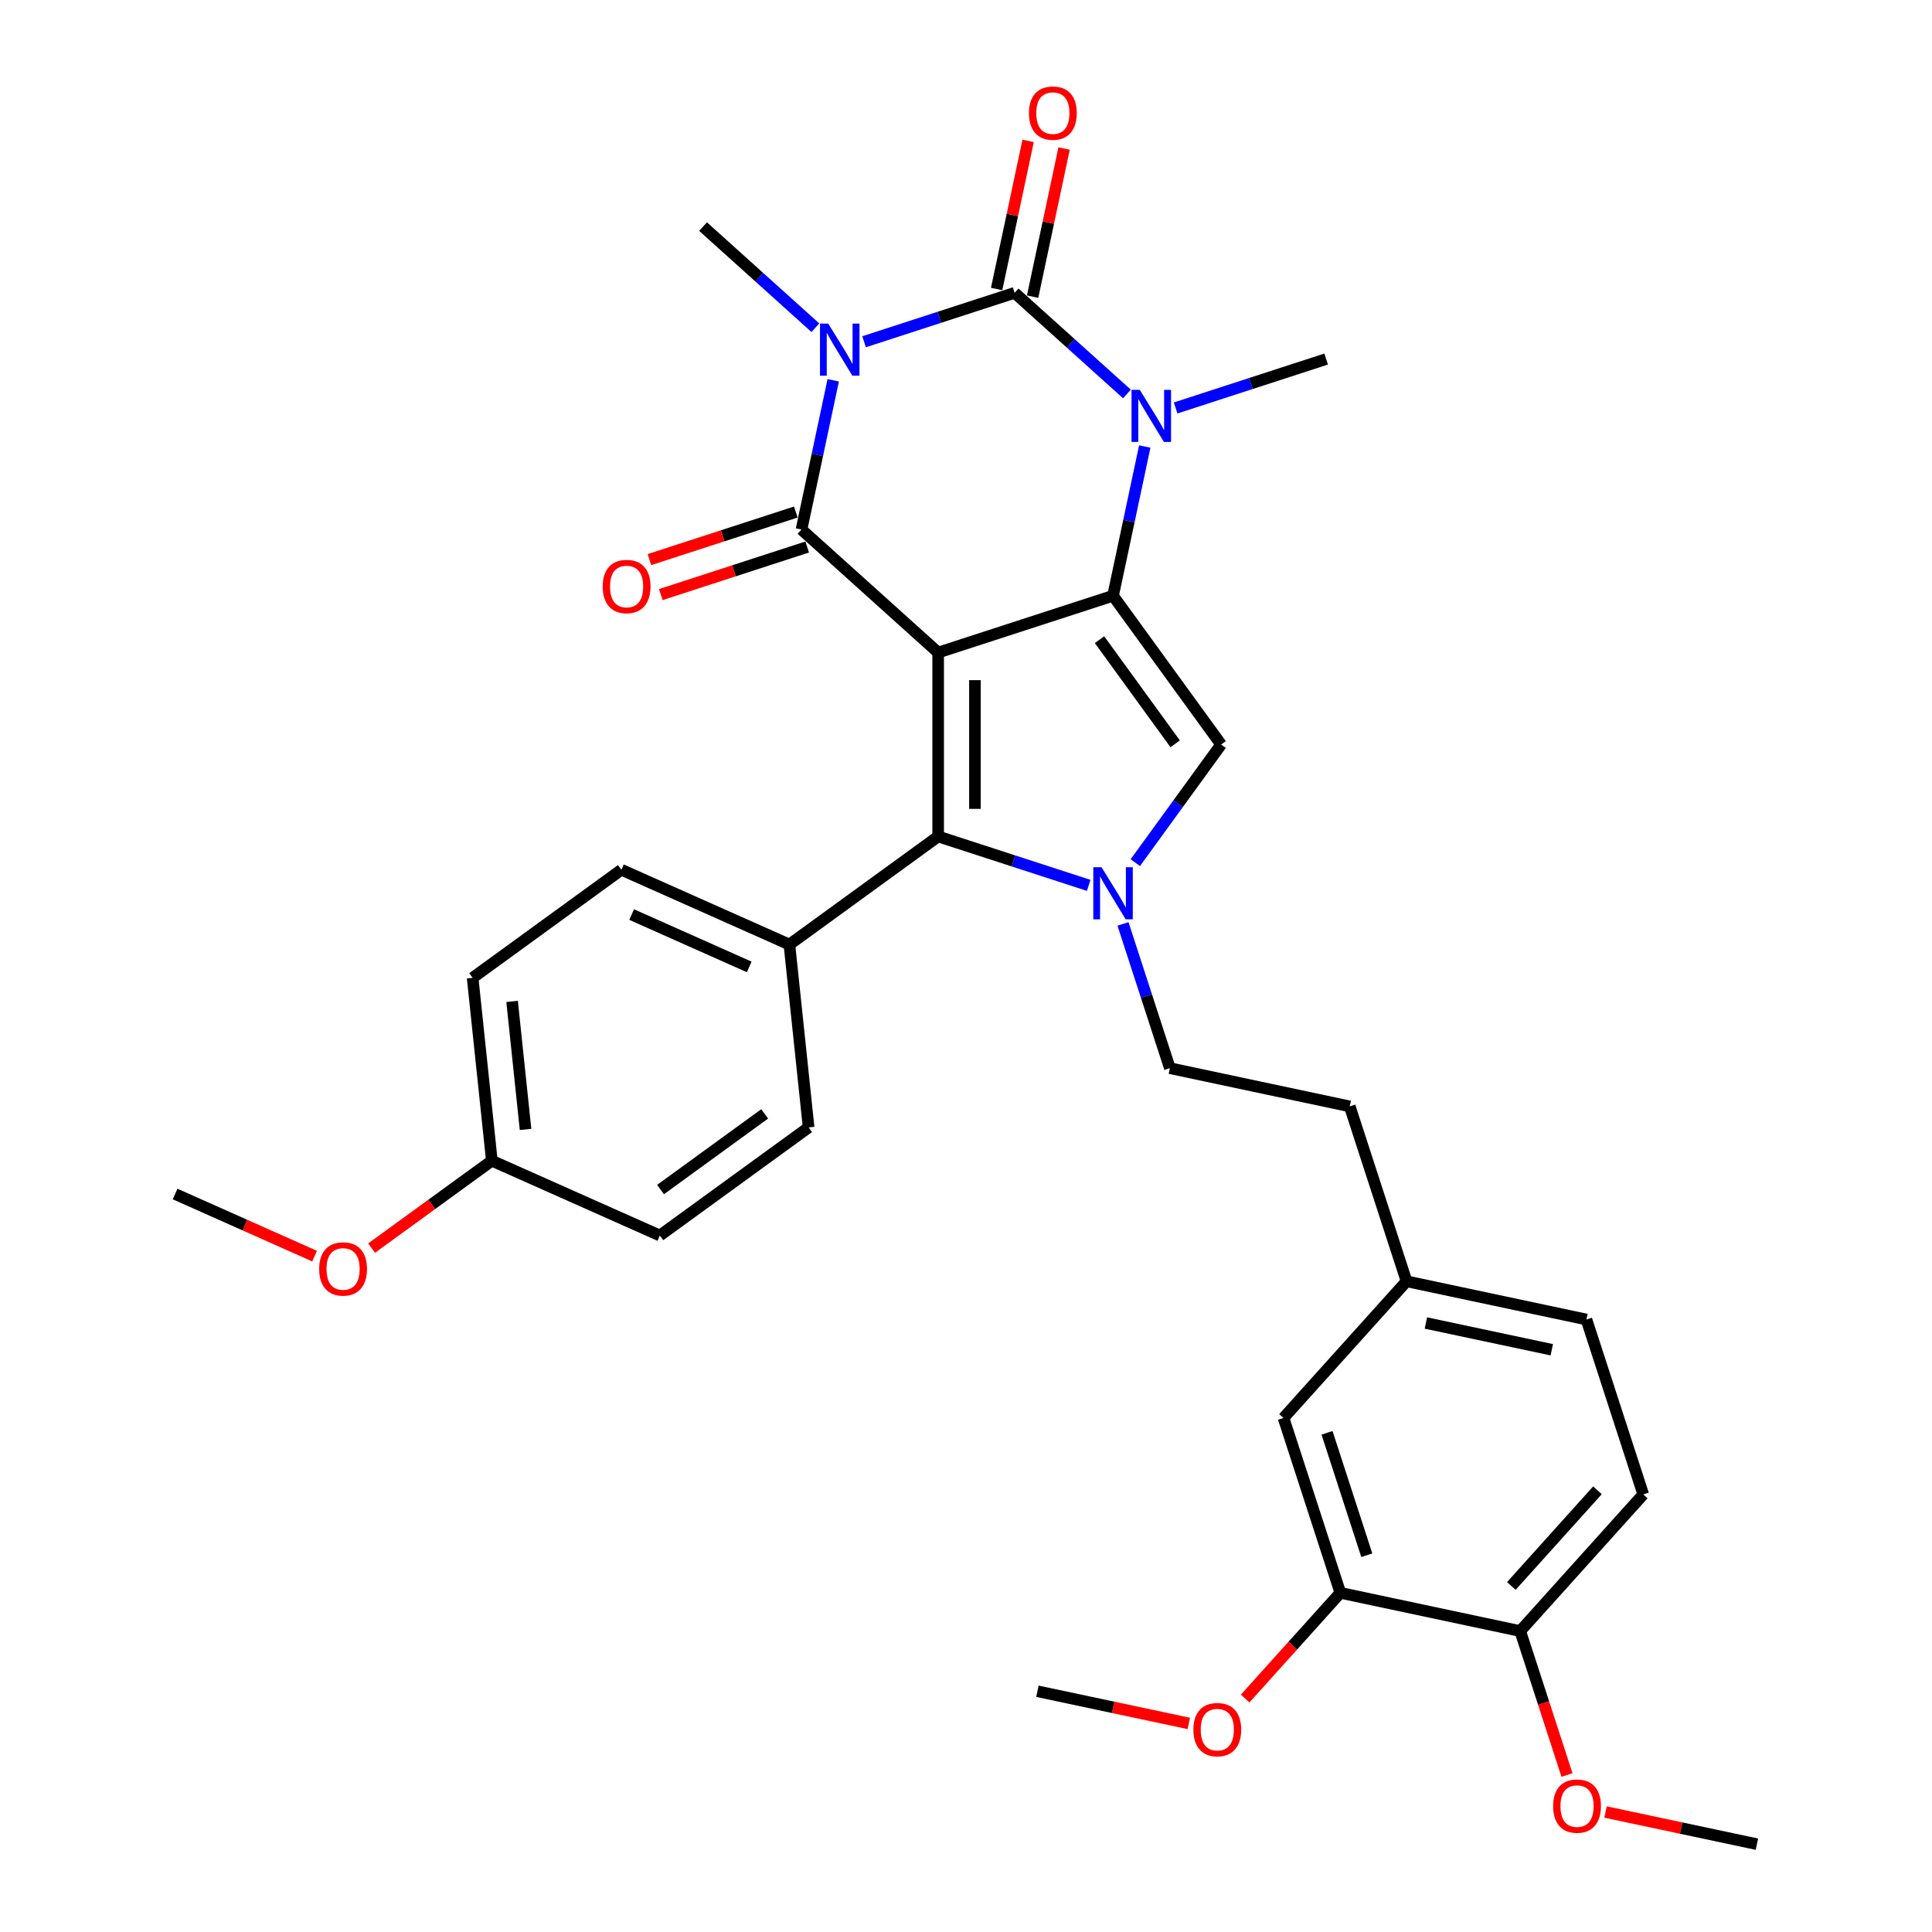 <?xml version='1.0' encoding='iso-8859-1'?>
<svg version='1.1' baseProfile='full'
              xmlns='http://www.w3.org/2000/svg'
                      xmlns:rdkit='http://www.rdkit.org/xml'
                      xmlns:xlink='http://www.w3.org/1999/xlink'
                  xml:space='preserve'
width='1000px' height='1000px' viewBox='0 0 1000 1000'>
<!-- END OF HEADER -->
<rect style='opacity:1.0;fill:#FFFFFF;stroke:none' width='1000' height='1000' x='0' y='0'> </rect>
<path class='bond-1' d='M 485.589,337.769 L 576.11,308.357' style='fill:none;fill-rule:evenodd;stroke:#000000;stroke-width:6px;stroke-linecap:butt;stroke-linejoin:miter;stroke-opacity:1' />
<path class='bond-2' d='M 485.589,337.769 L 414.856,274.082' style='fill:none;fill-rule:evenodd;stroke:#000000;stroke-width:6px;stroke-linecap:butt;stroke-linejoin:miter;stroke-opacity:1' />
<path class='bond-6' d='M 485.589,337.769 L 485.589,432.949' style='fill:none;fill-rule:evenodd;stroke:#000000;stroke-width:6px;stroke-linecap:butt;stroke-linejoin:miter;stroke-opacity:1' />
<path class='bond-6' d='M 504.625,352.046 L 504.625,418.672' style='fill:none;fill-rule:evenodd;stroke:#000000;stroke-width:6px;stroke-linecap:butt;stroke-linejoin:miter;stroke-opacity:1' />
<path class='bond-0' d='M 431.275,196.839 L 423.066,235.46' style='fill:none;fill-rule:evenodd;stroke:#0000FF;stroke-width:6px;stroke-linecap:butt;stroke-linejoin:miter;stroke-opacity:1' />
<path class='bond-0' d='M 423.066,235.46 L 414.856,274.082' style='fill:none;fill-rule:evenodd;stroke:#000000;stroke-width:6px;stroke-linecap:butt;stroke-linejoin:miter;stroke-opacity:1' />
<path class='bond-15' d='M 422.044,169.635 L 392.978,143.465' style='fill:none;fill-rule:evenodd;stroke:#0000FF;stroke-width:6px;stroke-linecap:butt;stroke-linejoin:miter;stroke-opacity:1' />
<path class='bond-15' d='M 392.978,143.465 L 363.913,117.294' style='fill:none;fill-rule:evenodd;stroke:#000000;stroke-width:6px;stroke-linecap:butt;stroke-linejoin:miter;stroke-opacity:1' />
<path class='bond-33' d='M 447.247,176.887 L 486.207,164.229' style='fill:none;fill-rule:evenodd;stroke:#0000FF;stroke-width:6px;stroke-linecap:butt;stroke-linejoin:miter;stroke-opacity:1' />
<path class='bond-33' d='M 486.207,164.229 L 525.167,151.57' style='fill:none;fill-rule:evenodd;stroke:#000000;stroke-width:6px;stroke-linecap:butt;stroke-linejoin:miter;stroke-opacity:1' />
<path class='bond-4' d='M 576.11,308.357 L 584.319,269.736' style='fill:none;fill-rule:evenodd;stroke:#000000;stroke-width:6px;stroke-linecap:butt;stroke-linejoin:miter;stroke-opacity:1' />
<path class='bond-4' d='M 584.319,269.736 L 592.528,231.114' style='fill:none;fill-rule:evenodd;stroke:#0000FF;stroke-width:6px;stroke-linecap:butt;stroke-linejoin:miter;stroke-opacity:1' />
<path class='bond-7' d='M 576.11,308.357 L 632.055,385.359' style='fill:none;fill-rule:evenodd;stroke:#000000;stroke-width:6px;stroke-linecap:butt;stroke-linejoin:miter;stroke-opacity:1' />
<path class='bond-7' d='M 569.101,331.097 L 608.263,384.998' style='fill:none;fill-rule:evenodd;stroke:#000000;stroke-width:6px;stroke-linecap:butt;stroke-linejoin:miter;stroke-opacity:1' />
<path class='bond-10' d='M 411.915,265.03 L 374.031,277.339' style='fill:none;fill-rule:evenodd;stroke:#000000;stroke-width:6px;stroke-linecap:butt;stroke-linejoin:miter;stroke-opacity:1' />
<path class='bond-10' d='M 374.031,277.339 L 336.147,289.648' style='fill:none;fill-rule:evenodd;stroke:#FF0000;stroke-width:6px;stroke-linecap:butt;stroke-linejoin:miter;stroke-opacity:1' />
<path class='bond-10' d='M 417.798,283.134 L 379.913,295.443' style='fill:none;fill-rule:evenodd;stroke:#000000;stroke-width:6px;stroke-linecap:butt;stroke-linejoin:miter;stroke-opacity:1' />
<path class='bond-10' d='M 379.913,295.443 L 342.029,307.753' style='fill:none;fill-rule:evenodd;stroke:#FF0000;stroke-width:6px;stroke-linecap:butt;stroke-linejoin:miter;stroke-opacity:1' />
<path class='bond-3' d='M 525.167,151.57 L 554.232,177.74' style='fill:none;fill-rule:evenodd;stroke:#000000;stroke-width:6px;stroke-linecap:butt;stroke-linejoin:miter;stroke-opacity:1' />
<path class='bond-3' d='M 554.232,177.74 L 583.297,203.911' style='fill:none;fill-rule:evenodd;stroke:#0000FF;stroke-width:6px;stroke-linecap:butt;stroke-linejoin:miter;stroke-opacity:1' />
<path class='bond-9' d='M 534.477,153.549 L 542.625,115.213' style='fill:none;fill-rule:evenodd;stroke:#000000;stroke-width:6px;stroke-linecap:butt;stroke-linejoin:miter;stroke-opacity:1' />
<path class='bond-9' d='M 542.625,115.213 L 550.774,76.877' style='fill:none;fill-rule:evenodd;stroke:#FF0000;stroke-width:6px;stroke-linecap:butt;stroke-linejoin:miter;stroke-opacity:1' />
<path class='bond-9' d='M 515.857,149.591 L 524.005,111.255' style='fill:none;fill-rule:evenodd;stroke:#000000;stroke-width:6px;stroke-linecap:butt;stroke-linejoin:miter;stroke-opacity:1' />
<path class='bond-9' d='M 524.005,111.255 L 532.154,72.919' style='fill:none;fill-rule:evenodd;stroke:#FF0000;stroke-width:6px;stroke-linecap:butt;stroke-linejoin:miter;stroke-opacity:1' />
<path class='bond-19' d='M 608.501,211.163 L 647.46,198.504' style='fill:none;fill-rule:evenodd;stroke:#0000FF;stroke-width:6px;stroke-linecap:butt;stroke-linejoin:miter;stroke-opacity:1' />
<path class='bond-19' d='M 647.46,198.504 L 686.42,185.845' style='fill:none;fill-rule:evenodd;stroke:#000000;stroke-width:6px;stroke-linecap:butt;stroke-linejoin:miter;stroke-opacity:1' />
<path class='bond-5' d='M 563.508,458.267 L 524.548,445.608' style='fill:none;fill-rule:evenodd;stroke:#0000FF;stroke-width:6px;stroke-linecap:butt;stroke-linejoin:miter;stroke-opacity:1' />
<path class='bond-5' d='M 524.548,445.608 L 485.589,432.949' style='fill:none;fill-rule:evenodd;stroke:#000000;stroke-width:6px;stroke-linecap:butt;stroke-linejoin:miter;stroke-opacity:1' />
<path class='bond-11' d='M 581.262,478.218 L 593.392,515.55' style='fill:none;fill-rule:evenodd;stroke:#0000FF;stroke-width:6px;stroke-linecap:butt;stroke-linejoin:miter;stroke-opacity:1' />
<path class='bond-11' d='M 593.392,515.55 L 605.522,552.882' style='fill:none;fill-rule:evenodd;stroke:#000000;stroke-width:6px;stroke-linecap:butt;stroke-linejoin:miter;stroke-opacity:1' />
<path class='bond-32' d='M 587.631,446.504 L 609.843,415.932' style='fill:none;fill-rule:evenodd;stroke:#0000FF;stroke-width:6px;stroke-linecap:butt;stroke-linejoin:miter;stroke-opacity:1' />
<path class='bond-32' d='M 609.843,415.932 L 632.055,385.359' style='fill:none;fill-rule:evenodd;stroke:#000000;stroke-width:6px;stroke-linecap:butt;stroke-linejoin:miter;stroke-opacity:1' />
<path class='bond-8' d='M 485.589,432.949 L 408.587,488.894' style='fill:none;fill-rule:evenodd;stroke:#000000;stroke-width:6px;stroke-linecap:butt;stroke-linejoin:miter;stroke-opacity:1' />
<path class='bond-16' d='M 408.587,488.894 L 321.636,450.181' style='fill:none;fill-rule:evenodd;stroke:#000000;stroke-width:6px;stroke-linecap:butt;stroke-linejoin:miter;stroke-opacity:1' />
<path class='bond-16' d='M 387.801,500.478 L 326.936,473.378' style='fill:none;fill-rule:evenodd;stroke:#000000;stroke-width:6px;stroke-linecap:butt;stroke-linejoin:miter;stroke-opacity:1' />
<path class='bond-17' d='M 408.587,488.894 L 418.536,583.553' style='fill:none;fill-rule:evenodd;stroke:#000000;stroke-width:6px;stroke-linecap:butt;stroke-linejoin:miter;stroke-opacity:1' />
<path class='bond-21' d='M 605.522,552.882 L 698.622,572.671' style='fill:none;fill-rule:evenodd;stroke:#000000;stroke-width:6px;stroke-linecap:butt;stroke-linejoin:miter;stroke-opacity:1' />
<path class='bond-12' d='M 693.758,824.446 L 664.346,733.925' style='fill:none;fill-rule:evenodd;stroke:#000000;stroke-width:6px;stroke-linecap:butt;stroke-linejoin:miter;stroke-opacity:1' />
<path class='bond-12' d='M 707.451,804.986 L 686.862,741.621' style='fill:none;fill-rule:evenodd;stroke:#000000;stroke-width:6px;stroke-linecap:butt;stroke-linejoin:miter;stroke-opacity:1' />
<path class='bond-13' d='M 693.758,824.446 L 786.858,844.235' style='fill:none;fill-rule:evenodd;stroke:#000000;stroke-width:6px;stroke-linecap:butt;stroke-linejoin:miter;stroke-opacity:1' />
<path class='bond-24' d='M 693.758,824.446 L 669.122,851.808' style='fill:none;fill-rule:evenodd;stroke:#000000;stroke-width:6px;stroke-linecap:butt;stroke-linejoin:miter;stroke-opacity:1' />
<path class='bond-24' d='M 669.122,851.808 L 644.486,879.169' style='fill:none;fill-rule:evenodd;stroke:#FF0000;stroke-width:6px;stroke-linecap:butt;stroke-linejoin:miter;stroke-opacity:1' />
<path class='bond-27' d='M 786.858,844.235 L 798.963,881.491' style='fill:none;fill-rule:evenodd;stroke:#000000;stroke-width:6px;stroke-linecap:butt;stroke-linejoin:miter;stroke-opacity:1' />
<path class='bond-27' d='M 798.963,881.491 L 811.069,918.747' style='fill:none;fill-rule:evenodd;stroke:#FF0000;stroke-width:6px;stroke-linecap:butt;stroke-linejoin:miter;stroke-opacity:1' />
<path class='bond-35' d='M 786.858,844.235 L 850.546,773.503' style='fill:none;fill-rule:evenodd;stroke:#000000;stroke-width:6px;stroke-linecap:butt;stroke-linejoin:miter;stroke-opacity:1' />
<path class='bond-35' d='M 782.265,820.888 L 826.846,771.375' style='fill:none;fill-rule:evenodd;stroke:#000000;stroke-width:6px;stroke-linecap:butt;stroke-linejoin:miter;stroke-opacity:1' />
<path class='bond-14' d='M 664.346,733.925 L 728.034,663.193' style='fill:none;fill-rule:evenodd;stroke:#000000;stroke-width:6px;stroke-linecap:butt;stroke-linejoin:miter;stroke-opacity:1' />
<path class='bond-25' d='M 321.636,450.181 L 244.634,506.126' style='fill:none;fill-rule:evenodd;stroke:#000000;stroke-width:6px;stroke-linecap:butt;stroke-linejoin:miter;stroke-opacity:1' />
<path class='bond-26' d='M 418.536,583.553 L 341.534,639.498' style='fill:none;fill-rule:evenodd;stroke:#000000;stroke-width:6px;stroke-linecap:butt;stroke-linejoin:miter;stroke-opacity:1' />
<path class='bond-26' d='M 395.796,576.544 L 341.895,615.706' style='fill:none;fill-rule:evenodd;stroke:#000000;stroke-width:6px;stroke-linecap:butt;stroke-linejoin:miter;stroke-opacity:1' />
<path class='bond-18' d='M 850.546,773.503 L 821.134,682.982' style='fill:none;fill-rule:evenodd;stroke:#000000;stroke-width:6px;stroke-linecap:butt;stroke-linejoin:miter;stroke-opacity:1' />
<path class='bond-20' d='M 728.034,663.193 L 698.622,572.671' style='fill:none;fill-rule:evenodd;stroke:#000000;stroke-width:6px;stroke-linecap:butt;stroke-linejoin:miter;stroke-opacity:1' />
<path class='bond-23' d='M 728.034,663.193 L 821.134,682.982' style='fill:none;fill-rule:evenodd;stroke:#000000;stroke-width:6px;stroke-linecap:butt;stroke-linejoin:miter;stroke-opacity:1' />
<path class='bond-23' d='M 738.041,684.781 L 803.211,698.633' style='fill:none;fill-rule:evenodd;stroke:#000000;stroke-width:6px;stroke-linecap:butt;stroke-linejoin:miter;stroke-opacity:1' />
<path class='bond-22' d='M 254.583,600.785 L 244.634,506.126' style='fill:none;fill-rule:evenodd;stroke:#000000;stroke-width:6px;stroke-linecap:butt;stroke-linejoin:miter;stroke-opacity:1' />
<path class='bond-22' d='M 272.022,584.596 L 265.058,518.335' style='fill:none;fill-rule:evenodd;stroke:#000000;stroke-width:6px;stroke-linecap:butt;stroke-linejoin:miter;stroke-opacity:1' />
<path class='bond-28' d='M 254.583,600.785 L 223.458,623.398' style='fill:none;fill-rule:evenodd;stroke:#000000;stroke-width:6px;stroke-linecap:butt;stroke-linejoin:miter;stroke-opacity:1' />
<path class='bond-28' d='M 223.458,623.398 L 192.334,646.011' style='fill:none;fill-rule:evenodd;stroke:#FF0000;stroke-width:6px;stroke-linecap:butt;stroke-linejoin:miter;stroke-opacity:1' />
<path class='bond-34' d='M 254.583,600.785 L 341.534,639.498' style='fill:none;fill-rule:evenodd;stroke:#000000;stroke-width:6px;stroke-linecap:butt;stroke-linejoin:miter;stroke-opacity:1' />
<path class='bond-29' d='M 615.318,892.043 L 576.145,883.716' style='fill:none;fill-rule:evenodd;stroke:#FF0000;stroke-width:6px;stroke-linecap:butt;stroke-linejoin:miter;stroke-opacity:1' />
<path class='bond-29' d='M 576.145,883.716 L 536.971,875.39' style='fill:none;fill-rule:evenodd;stroke:#000000;stroke-width:6px;stroke-linecap:butt;stroke-linejoin:miter;stroke-opacity:1' />
<path class='bond-30' d='M 831.023,937.892 L 870.197,946.219' style='fill:none;fill-rule:evenodd;stroke:#FF0000;stroke-width:6px;stroke-linecap:butt;stroke-linejoin:miter;stroke-opacity:1' />
<path class='bond-30' d='M 870.197,946.219 L 909.37,954.545' style='fill:none;fill-rule:evenodd;stroke:#000000;stroke-width:6px;stroke-linecap:butt;stroke-linejoin:miter;stroke-opacity:1' />
<path class='bond-31' d='M 162.828,650.162 L 126.729,634.089' style='fill:none;fill-rule:evenodd;stroke:#FF0000;stroke-width:6px;stroke-linecap:butt;stroke-linejoin:miter;stroke-opacity:1' />
<path class='bond-31' d='M 126.729,634.089 L 90.63,618.017' style='fill:none;fill-rule:evenodd;stroke:#000000;stroke-width:6px;stroke-linecap:butt;stroke-linejoin:miter;stroke-opacity:1' />
<path  class='atom-1' d='M 428.687 167.505
L 437.52 181.782
Q 438.395 183.19, 439.804 185.741
Q 441.213 188.292, 441.289 188.444
L 441.289 167.505
L 444.868 167.505
L 444.868 194.459
L 441.175 194.459
L 431.695 178.85
Q 430.591 177.023, 429.41 174.929
Q 428.268 172.835, 427.926 172.187
L 427.926 194.459
L 424.423 194.459
L 424.423 167.505
L 428.687 167.505
' fill='#0000FF'/>
<path  class='atom-5' d='M 589.941 201.78
L 598.773 216.057
Q 599.649 217.466, 601.058 220.016
Q 602.466 222.567, 602.542 222.72
L 602.542 201.78
L 606.121 201.78
L 606.121 228.735
L 602.428 228.735
L 592.948 213.125
Q 591.844 211.298, 590.664 209.204
Q 589.522 207.11, 589.179 206.463
L 589.179 228.735
L 585.677 228.735
L 585.677 201.78
L 589.941 201.78
' fill='#0000FF'/>
<path  class='atom-6' d='M 570.152 448.884
L 578.984 463.161
Q 579.86 464.569, 581.269 467.12
Q 582.677 469.671, 582.753 469.823
L 582.753 448.884
L 586.332 448.884
L 586.332 475.839
L 582.639 475.839
L 573.159 460.229
Q 572.055 458.402, 570.875 456.308
Q 569.733 454.214, 569.39 453.567
L 569.39 475.839
L 565.888 475.839
L 565.888 448.884
L 570.152 448.884
' fill='#0000FF'/>
<path  class='atom-10' d='M 532.582 58.546
Q 532.582 52.074, 535.78 48.457
Q 538.978 44.84, 544.956 44.84
Q 550.933 44.84, 554.131 48.457
Q 557.329 52.074, 557.329 58.546
Q 557.329 65.095, 554.093 68.826
Q 550.857 72.519, 544.956 72.519
Q 539.016 72.519, 535.78 68.826
Q 532.582 65.133, 532.582 58.546
M 544.956 69.473
Q 549.067 69.473, 551.276 66.732
Q 553.522 63.952, 553.522 58.546
Q 553.522 53.254, 551.276 50.589
Q 549.067 47.886, 544.956 47.886
Q 540.844 47.886, 538.598 50.551
Q 536.389 53.216, 536.389 58.546
Q 536.389 63.99, 538.598 66.732
Q 540.844 69.473, 544.956 69.473
' fill='#FF0000'/>
<path  class='atom-11' d='M 311.962 303.57
Q 311.962 297.098, 315.16 293.481
Q 318.358 289.864, 324.335 289.864
Q 330.312 289.864, 333.51 293.481
Q 336.709 297.098, 336.709 303.57
Q 336.709 310.118, 333.472 313.849
Q 330.236 317.542, 324.335 317.542
Q 318.396 317.542, 315.16 313.849
Q 311.962 310.157, 311.962 303.57
M 324.335 314.497
Q 328.447 314.497, 330.655 311.756
Q 332.901 308.976, 332.901 303.57
Q 332.901 298.278, 330.655 295.613
Q 328.447 292.91, 324.335 292.91
Q 320.223 292.91, 317.977 295.575
Q 315.769 298.24, 315.769 303.57
Q 315.769 309.014, 317.977 311.756
Q 320.223 314.497, 324.335 314.497
' fill='#FF0000'/>
<path  class='atom-25' d='M 617.698 895.255
Q 617.698 888.782, 620.896 885.166
Q 624.094 881.549, 630.071 881.549
Q 636.048 881.549, 639.246 885.166
Q 642.444 888.782, 642.444 895.255
Q 642.444 901.803, 639.208 905.534
Q 635.972 909.227, 630.071 909.227
Q 624.132 909.227, 620.896 905.534
Q 617.698 901.841, 617.698 895.255
M 630.071 906.181
Q 634.183 906.181, 636.391 903.44
Q 638.637 900.661, 638.637 895.255
Q 638.637 889.963, 636.391 887.298
Q 634.183 884.595, 630.071 884.595
Q 625.959 884.595, 623.713 887.26
Q 621.505 889.925, 621.505 895.255
Q 621.505 900.699, 623.713 903.44
Q 625.959 906.181, 630.071 906.181
' fill='#FF0000'/>
<path  class='atom-28' d='M 803.897 934.833
Q 803.897 928.36, 807.095 924.744
Q 810.293 921.127, 816.27 921.127
Q 822.248 921.127, 825.446 924.744
Q 828.644 928.36, 828.644 934.833
Q 828.644 941.381, 825.408 945.112
Q 822.172 948.805, 816.27 948.805
Q 810.331 948.805, 807.095 945.112
Q 803.897 941.419, 803.897 934.833
M 816.27 945.759
Q 820.382 945.759, 822.59 943.018
Q 824.837 940.239, 824.837 934.833
Q 824.837 929.541, 822.59 926.876
Q 820.382 924.173, 816.27 924.173
Q 812.159 924.173, 809.912 926.838
Q 807.704 929.503, 807.704 934.833
Q 807.704 940.277, 809.912 943.018
Q 812.159 945.759, 816.27 945.759
' fill='#FF0000'/>
<path  class='atom-29' d='M 165.207 656.806
Q 165.207 650.334, 168.405 646.717
Q 171.603 643.1, 177.581 643.1
Q 183.558 643.1, 186.756 646.717
Q 189.954 650.334, 189.954 656.806
Q 189.954 663.354, 186.718 667.086
Q 183.482 670.778, 177.581 670.778
Q 171.642 670.778, 168.405 667.086
Q 165.207 663.393, 165.207 656.806
M 177.581 667.733
Q 181.693 667.733, 183.901 664.992
Q 186.147 662.212, 186.147 656.806
Q 186.147 651.514, 183.901 648.849
Q 181.693 646.146, 177.581 646.146
Q 173.469 646.146, 171.223 648.811
Q 169.015 651.476, 169.015 656.806
Q 169.015 662.25, 171.223 664.992
Q 173.469 667.733, 177.581 667.733
' fill='#FF0000'/>
</svg>
